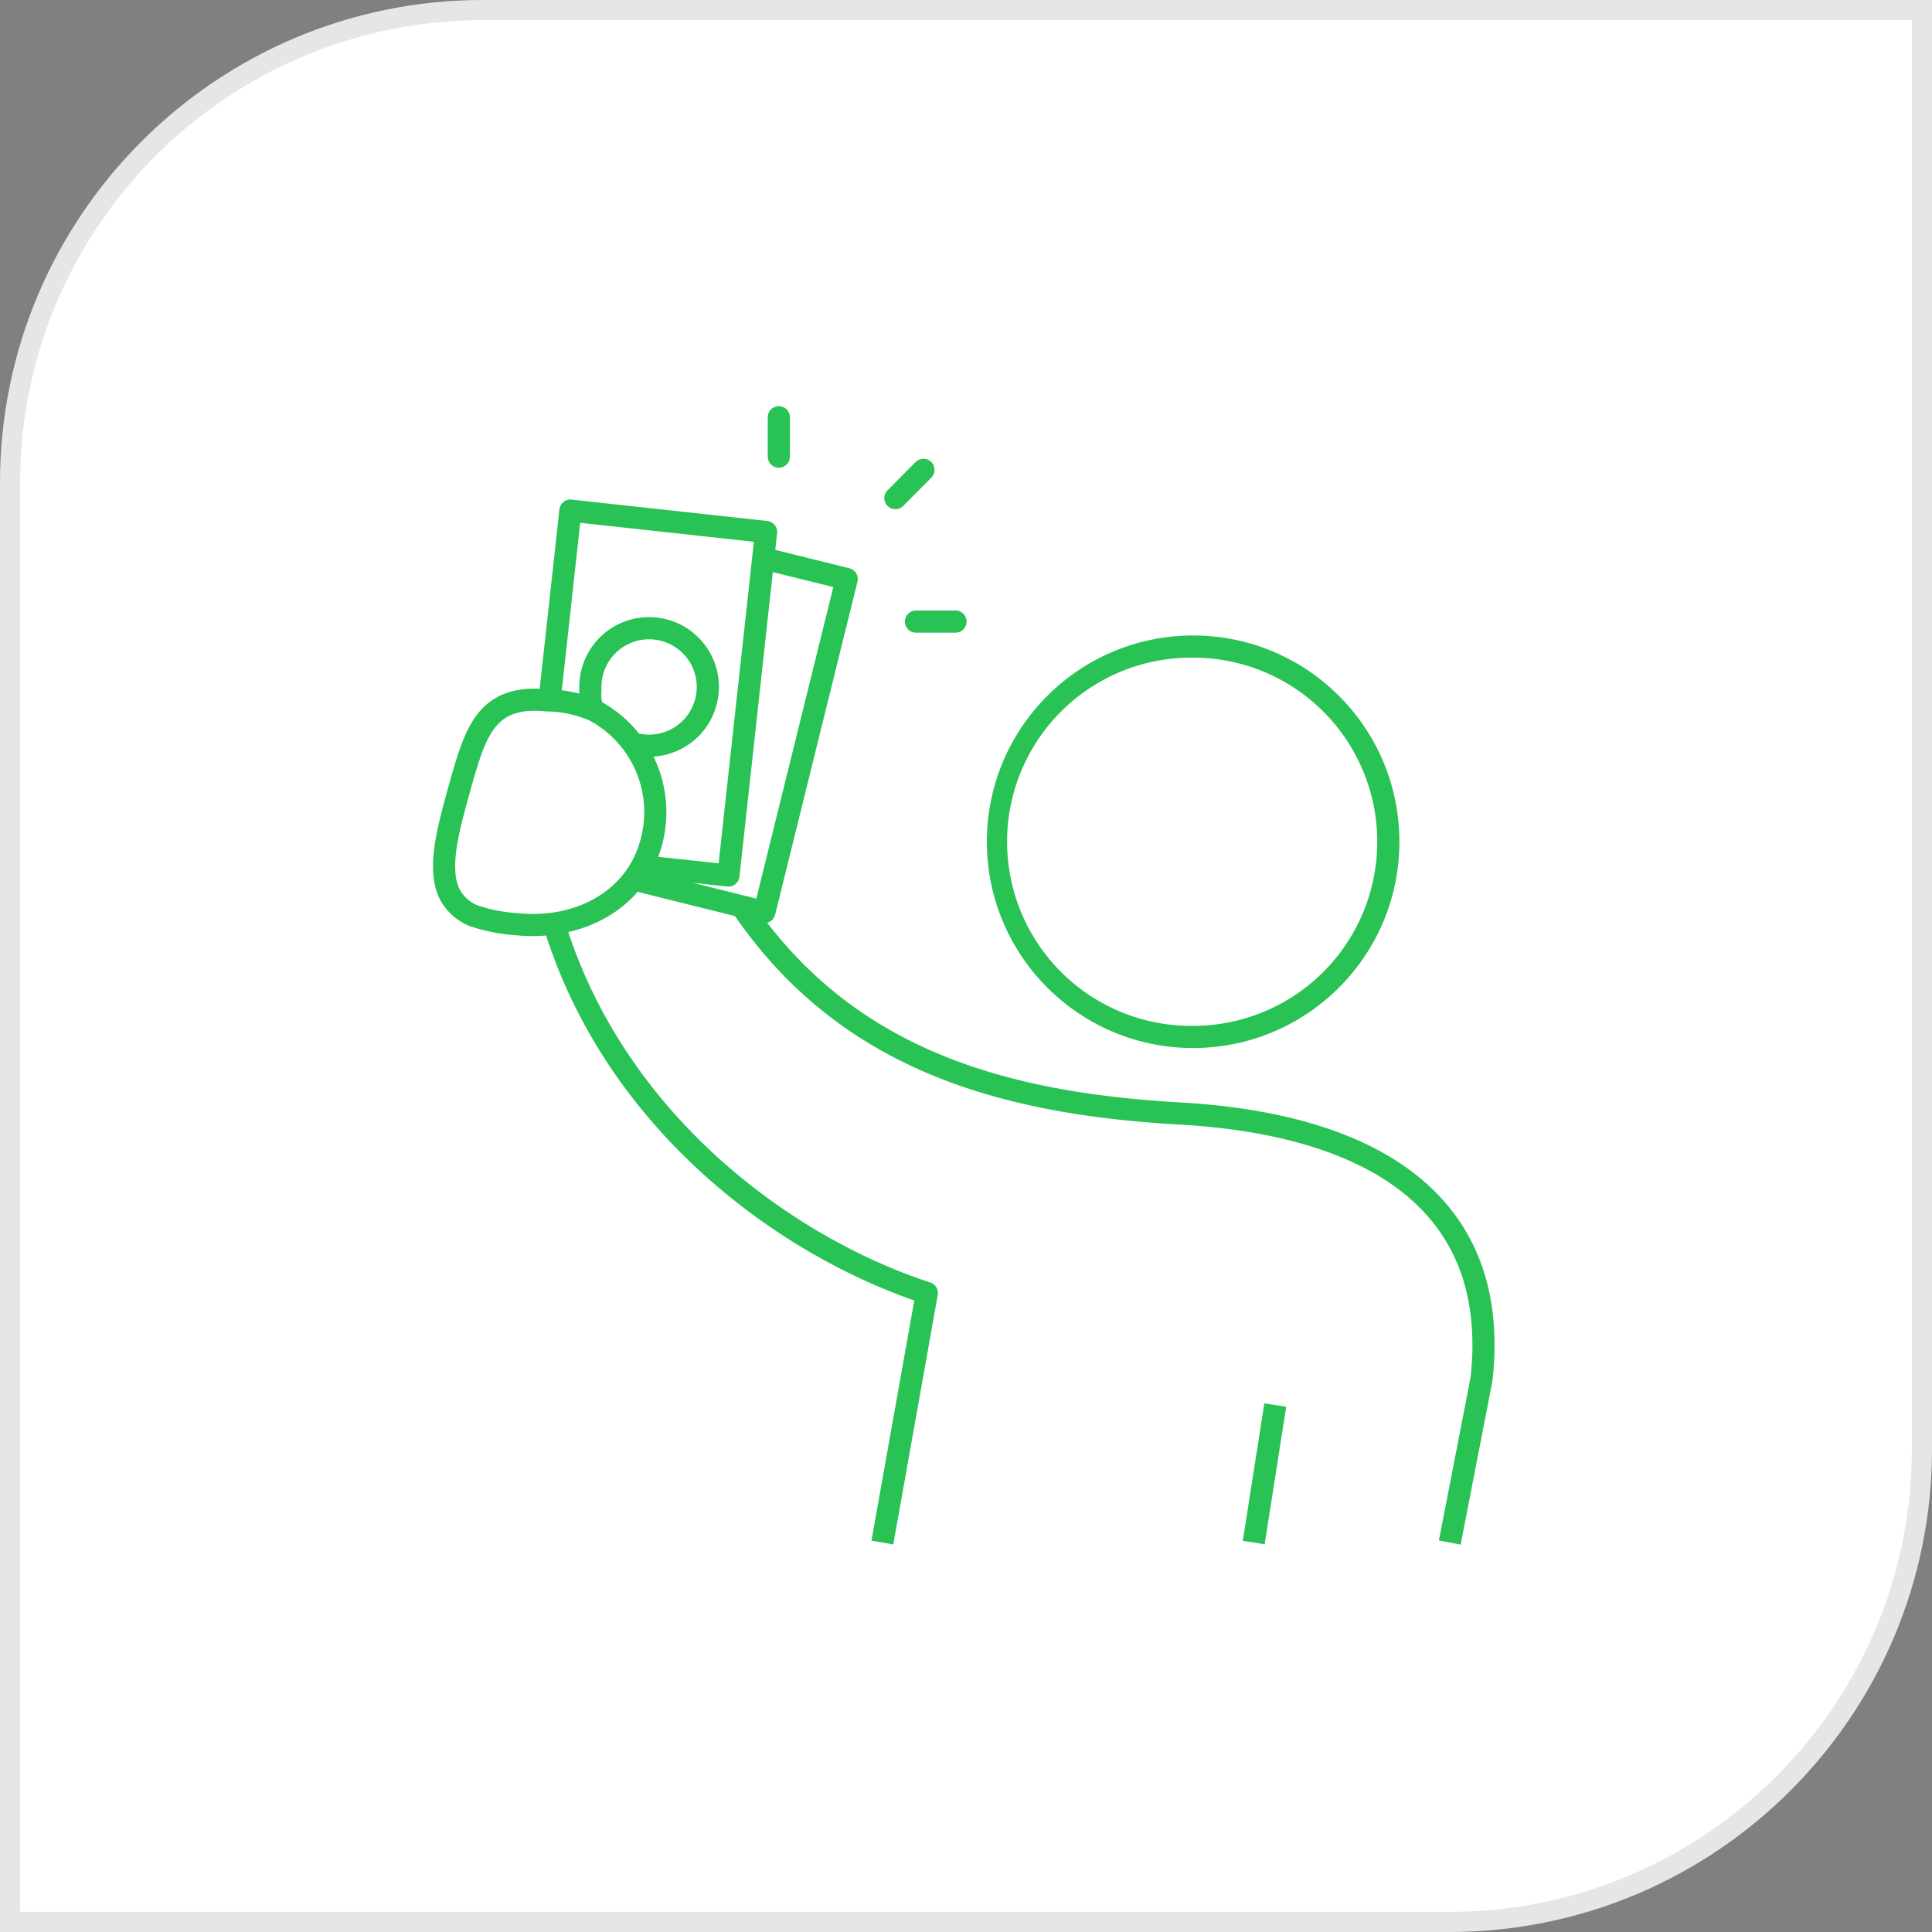 <svg width="96" height="96" viewBox="0 0 96 96" fill="none" xmlns="http://www.w3.org/2000/svg"><rect x="0" y="0" width="96" height="96" fill="#808080" stroke="none"/><path d="M0 24C0 10.745 10.745 0 24 0h72v72c0 13.255-10.745 24-24 24H0V24Z" fill="#fff"/><path d="M.5 24C.5 11.021 11.021.5 24 .5h71.5V72c0 12.979-10.521 23.5-23.5 23.5H.5V24Z" stroke="#000" stroke-opacity=".1"/><path fill-rule="evenodd" clip-rule="evenodd" d="M39.25 20.733a.55.55 0 0 0-1.1 0v1.957a.55.55 0 0 0 1.1 0v-1.957Zm7.023 2.225a.55.55 0 0 1 .002.778l-1.383 1.391a.55.55 0 1 1-.78-.775l1.383-1.392a.55.55 0 0 1 .778-.002Zm-18.476 2.354a.55.55 0 0 1 .606-.487l9.724 1.063a.55.55 0 0 1 .487.606l-.091.83 3.682.913a.55.55 0 0 1 .402.666l-4.09 16.546a.55.55 0 0 1-.395.4c4.98 6.47 12.18 8.454 20.504 8.93 4.973.277 9.104 1.447 11.878 3.711 2.81 2.293 4.156 5.65 3.657 10.098a.24.24 0 0 1-.003.028l-.003.016-1.577 8.121-1.08-.21 1.573-8.1c.456-4.117-.786-7.079-3.263-9.1-2.515-2.054-6.376-3.195-11.244-3.466-8.853-.506-16.764-2.71-22.043-10.357l-4.839-1.205c-.883 1.022-2.101 1.69-3.443 2 3.02 9.133 11.005 15.118 17.987 17.413a.55.55 0 0 1 .37.62l-2.21 12.397-1.083-.193L45.43 64.62c-7.163-2.497-15.247-8.695-18.293-18.135-.49.04-.988.037-1.486-.012a8.832 8.832 0 0 1-2.337-.467L23.296 46l-.018-.008a2.878 2.878 0 0 1-1.46-1.387l-.003-.007-.003-.007c-.338-.748-.344-1.626-.225-2.506.12-.886.379-1.853.643-2.81v-.002l.072-.255c.178-.633.348-1.239.538-1.782.216-.616.47-1.19.822-1.668a3.122 3.122 0 0 1 1.423-1.103c.498-.19 1.071-.269 1.732-.24l.98-8.913Zm8.945 18.252 1.66-15.137 3.005.745-3.826 15.479-3.146-.784 1.7.184a.55.55 0 0 0 .607-.487Zm-7.967-9.1a6.598 6.598 0 0 0-.86-.164l.915-8.322 8.63.943-1.752 15.977-3-.324c.06-.16.115-.327.162-.498a6.269 6.269 0 0 0-.398-4.481 3.469 3.469 0 1 0-3.685-3.335 2.79 2.79 0 0 0-.012.204Zm2.972 1.984a6.269 6.269 0 0 0-1.827-1.557 1.534 1.534 0 0 1-.035-.55.544.544 0 0 0 .003-.09 2.368 2.368 0 1 1 1.859 2.197Zm27.54-3.77a9.149 9.149 0 1 0-.001 18.297 9.149 9.149 0 0 0 0-18.298Zm-10.25 9.148c0-5.66 4.589-10.249 10.25-10.249 5.66 0 10.248 4.589 10.248 10.249s-4.589 10.249-10.249 10.249-10.248-4.589-10.248-10.249Zm-26.36.407c.108-.8.346-1.697.613-2.663l.072-.255a29.26 29.26 0 0 1 .516-1.715c.201-.574.413-1.03.67-1.38.25-.34.546-.581.93-.728.392-.15.914-.216 1.638-.144l.025.002h.024a5.489 5.489 0 0 1 2.142.46 5.168 5.168 0 0 1 2.505 5.966l-.002.004c-.709 2.56-3.273 3.874-6.06 3.597h-.011l-.01-.001a7.73 7.73 0 0 1-2.037-.403 1.777 1.777 0 0 1-.881-.842c-.208-.467-.243-1.096-.134-1.898Zm22.287-11.346a.55.55 0 0 1 .55-.55h1.965a.55.55 0 0 1 0 1.1h-1.965a.55.55 0 0 1-.55-.55ZM62.84 76.734l1.071-6.832-1.086-.17-1.072 6.831 1.087.17Z" fill="#29C254"/></svg>